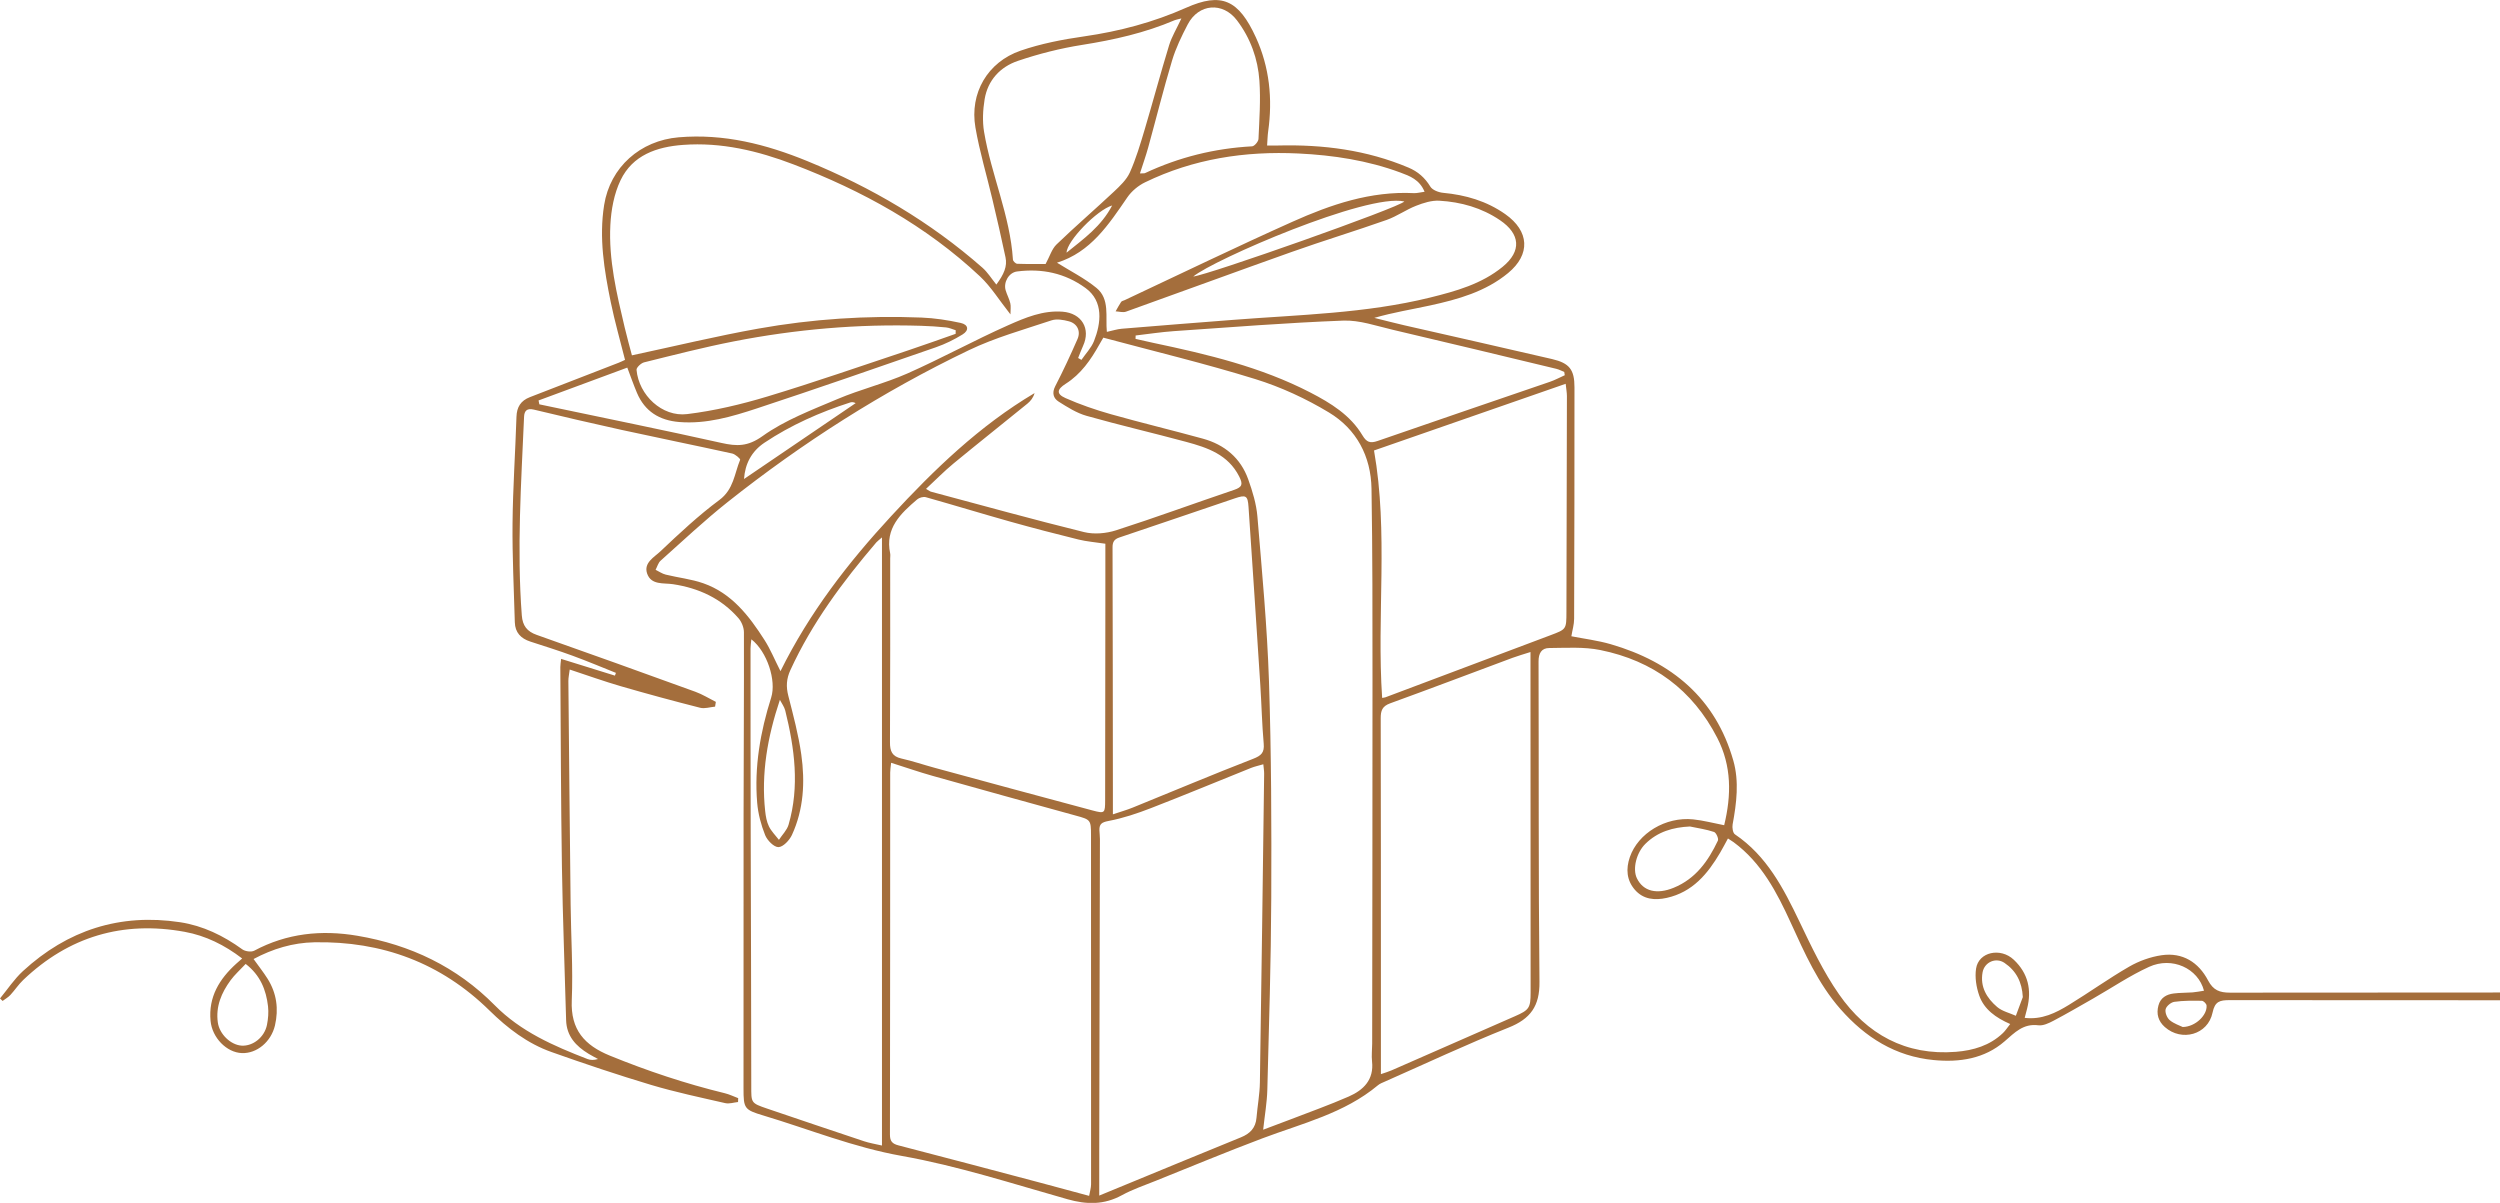 <svg width="345" height="166" viewBox="0 0 345 166" fill="none" xmlns="http://www.w3.org/2000/svg">
<g clip-path="url(#clip0_11_6)">
<path d="M78.624 92.379C78.545 93.031 78.431 93.508 78.435 93.98C78.532 104.262 78.628 114.549 78.747 124.831C78.795 129.244 79.088 133.666 78.904 138.07C78.738 142.098 80.649 144.246 84.169 145.68C89.332 147.788 94.597 149.542 100.015 150.863C100.65 151.016 101.251 151.313 101.869 151.545L101.851 152.079C101.259 152.14 100.633 152.359 100.085 152.232C96.666 151.449 93.22 150.723 89.863 149.721C85.243 148.339 80.662 146.796 76.117 145.186C72.794 144.01 70.05 141.906 67.543 139.444C60.849 132.87 52.723 129.857 43.377 130.036C40.423 130.093 37.644 130.928 34.992 132.345C35.676 133.303 36.351 134.156 36.93 135.074C38.179 137.064 38.472 139.234 37.947 141.504C37.416 143.778 35.435 145.409 33.37 145.326C31.271 145.243 29.276 143.209 29.057 140.882C28.746 137.589 30.271 135.101 32.608 132.984C32.831 132.778 33.063 132.581 33.419 132.271C30.981 130.403 28.382 129.122 25.489 128.593C16.946 127.031 9.49 129.244 3.204 135.236C2.547 135.862 2.047 136.644 1.429 137.309C1.127 137.633 0.719 137.86 0.359 138.131C0.241 138.013 0.123 137.9 0.004 137.782C1.052 136.513 1.968 135.109 3.169 134.007C9.31 128.361 16.552 126.008 24.854 127.267C28.014 127.749 30.841 129.126 33.436 131.007C33.835 131.296 34.672 131.414 35.084 131.195C39.59 128.785 44.359 128.295 49.317 129.135C56.633 130.373 63.041 133.43 68.279 138.731C71.874 142.369 76.419 144.346 81.079 146.148C81.491 146.306 81.955 146.319 82.529 146.144C82.096 145.908 81.653 145.685 81.232 145.427C79.47 144.359 78.186 142.986 78.124 140.777C77.936 133.727 77.655 126.677 77.546 119.627C77.401 110.433 77.388 101.24 77.326 92.047C77.326 91.741 77.383 91.43 77.432 90.927C79.969 91.714 82.415 92.475 84.861 93.237C84.905 93.11 84.953 92.983 84.997 92.856C83.007 92.064 81.035 91.229 79.027 90.494C77.099 89.786 75.139 89.173 73.189 88.539C71.878 88.115 71.085 87.293 71.045 85.876C70.922 81.332 70.686 76.783 70.73 72.243C70.778 67.332 71.115 62.429 71.273 57.517C71.317 56.166 71.869 55.291 73.127 54.806C77.212 53.236 81.289 51.648 85.37 50.06C85.659 49.947 85.94 49.807 86.255 49.662C85.58 46.964 84.826 44.348 84.283 41.689C83.38 37.272 82.648 32.828 83.371 28.293C84.204 23.062 88.359 19.393 93.668 18.947C99.905 18.422 105.717 19.904 111.398 22.227C120.248 25.848 128.392 30.628 135.581 36.948C136.282 37.565 136.795 38.405 137.496 39.271C138.531 37.862 139.031 36.769 138.759 35.501C138.198 32.837 137.584 30.182 136.957 27.532C136.177 24.217 135.186 20.941 134.608 17.591C133.792 12.858 136.273 8.568 140.837 6.993C143.655 6.022 146.644 5.445 149.608 5.021C154.482 4.321 159.185 3.07 163.661 1.08C168.565 -1.102 170.924 -0.052 173.313 5.161C175.189 9.263 175.636 13.637 175.009 18.111C174.926 18.693 174.917 19.279 174.86 20.079C175.447 20.079 175.925 20.088 176.403 20.079C182.588 19.926 188.61 20.7 194.357 23.123C195.668 23.674 196.636 24.518 197.386 25.752C197.675 26.229 198.526 26.552 199.152 26.609C202.26 26.902 205.153 27.742 207.722 29.548C211.062 31.897 211.242 35.103 208.116 37.683C205 40.255 201.208 41.313 197.355 42.153C194.822 42.704 192.257 43.115 189.654 43.867C191.03 44.208 192.398 44.571 193.778 44.886C200.577 46.443 207.389 47.961 214.178 49.549C216.602 50.113 217.277 51.027 217.277 53.445C217.277 64.095 217.269 74.749 217.229 85.399C217.229 86.177 216.988 86.956 216.848 87.804C218.579 88.146 220.477 88.377 222.288 88.902C230.69 91.347 236.748 96.346 239.199 104.962C240.018 107.84 239.646 110.831 239.102 113.766C239.023 114.203 239.128 114.943 239.422 115.139C243.823 118.114 246.115 122.575 248.32 127.171C249.964 130.609 251.616 134.103 253.786 137.217C257.622 142.724 262.982 145.707 269.921 145.151C272.319 144.959 274.594 144.289 276.4 142.566C276.746 142.238 277.005 141.823 277.408 141.315C275.422 140.449 273.801 139.299 273.13 137.375C272.727 136.22 272.516 134.869 272.696 133.675C273.038 131.366 276.071 130.709 277.908 132.45C279.885 134.322 280.397 136.605 279.74 139.194C279.644 139.579 279.538 139.964 279.407 140.467C281.783 140.747 283.702 139.78 285.517 138.669C288.318 136.955 290.992 135.035 293.832 133.395C295.182 132.616 296.76 132.048 298.303 131.82C301.201 131.4 303.401 132.796 304.716 135.302C305.431 136.658 306.312 136.986 307.745 136.986C349.891 136.946 392.032 136.946 434.178 136.933C464.164 136.924 494.146 136.911 524.133 136.916C524.76 136.916 525.386 137.073 526.009 137.161C526.009 137.344 526 137.524 525.996 137.707C525.136 137.812 524.273 138.005 523.414 138.009C512.854 138.044 502.295 138.07 491.735 138.07C430.391 138.07 369.046 138.061 307.701 138.018C306.32 138.018 305.659 138.184 305.33 139.75C304.694 142.794 301.069 143.791 298.746 141.731C297.839 140.926 297.554 139.925 297.861 138.766C298.141 137.694 298.961 137.226 299.973 137.099C300.833 136.99 301.705 137.016 302.568 136.951C303.094 136.907 303.612 136.802 304.151 136.719C303.34 133.627 299.75 131.973 296.572 133.425C293.889 134.65 291.422 136.33 288.849 137.799C287.029 138.836 285.219 139.894 283.369 140.869C282.734 141.202 281.954 141.574 281.296 141.49C279.196 141.224 278.035 142.496 276.637 143.703C273.853 146.118 270.412 146.629 266.857 146.288C261.575 145.785 257.424 143.17 253.983 139.255C250.893 135.739 249.043 131.527 247.132 127.351C245.208 123.143 243.095 119.071 239.242 116.224C239.032 116.071 238.808 115.935 238.458 115.708C238.072 116.412 237.748 117.042 237.388 117.654C235.661 120.598 233.57 123.117 230.007 123.909C228.345 124.276 226.763 124.123 225.601 122.776C224.471 121.464 224.357 119.911 224.918 118.28C226.053 114.995 229.844 112.681 233.667 113.075C235.056 113.219 236.428 113.587 237.936 113.88C238.94 109.747 238.984 105.719 236.985 101.831C233.575 95.192 228.109 91.177 220.85 89.707C218.571 89.243 216.151 89.414 213.797 89.427C212.728 89.431 212.316 90.153 212.32 91.281C212.368 106.025 212.298 120.768 212.447 135.507C212.482 138.836 211.22 140.603 208.16 141.818C202.4 144.115 196.785 146.756 191.109 149.262C190.776 149.411 190.416 149.542 190.145 149.774C185.498 153.653 179.704 155.022 174.216 157.091C169.271 158.954 164.384 160.984 159.479 162.956C157.914 163.586 156.297 164.133 154.824 164.937C152.369 166.28 149.971 166.245 147.324 165.497C139.736 163.354 132.184 160.892 124.447 159.518C117.811 158.338 111.692 155.845 105.34 153.938C102.706 153.146 102.605 152.967 102.605 150.198C102.605 137.589 102.601 124.98 102.614 112.371C102.623 104 102.684 95.624 102.662 87.253C102.662 86.593 102.338 85.797 101.899 85.298C99.519 82.578 96.433 81.157 92.874 80.619C91.577 80.422 89.867 80.772 89.306 79.158C88.789 77.666 90.288 76.888 91.134 76.088C93.746 73.617 96.389 71.137 99.274 68.998C101.259 67.524 101.347 65.364 102.14 63.448C102.193 63.321 101.474 62.682 101.049 62.586C95.969 61.471 90.871 60.439 85.791 59.328C81.74 58.44 77.699 57.495 73.666 56.525C72.702 56.293 72.356 56.717 72.321 57.513C71.926 66.649 71.317 75.781 72.009 84.931C72.119 86.352 72.728 87.144 74.07 87.616C81.381 90.197 88.675 92.817 95.96 95.463C96.942 95.817 97.845 96.39 98.787 96.858L98.682 97.514C97.989 97.579 97.249 97.833 96.617 97.671C92.953 96.74 89.297 95.751 85.668 94.697C83.358 94.028 81.092 93.21 78.624 92.397V92.379ZM174.316 155.901C175.706 155.377 176.85 154.957 177.985 154.519C180.703 153.47 183.456 152.49 186.125 151.322C188.163 150.43 189.619 149.004 189.342 146.481C189.255 145.672 189.356 144.845 189.36 144.027C189.378 127.281 189.408 110.534 189.404 93.787C189.404 85.005 189.413 76.223 189.268 67.441C189.193 62.975 187.208 59.219 183.394 56.922C180.225 55.011 176.762 53.406 173.229 52.313C166.334 50.174 159.299 48.486 152.259 46.596C152.08 46.907 151.896 47.213 151.72 47.524C150.537 49.649 149.165 51.635 147.061 52.964C145.864 53.721 145.737 54.359 147.03 54.932C149.055 55.829 151.172 56.559 153.307 57.163C157.519 58.353 161.78 59.372 165.997 60.535C168.995 61.362 171.204 63.203 172.256 66.151C172.848 67.808 173.378 69.549 173.523 71.29C174.154 78.856 174.869 86.427 175.119 94.015C175.447 103.974 175.474 113.945 175.434 123.913C175.399 132.739 175.119 141.565 174.891 150.386C174.847 152.14 174.536 153.881 174.316 155.906V155.901ZM122.974 105.259C122.917 105.837 122.847 106.226 122.847 106.611C122.839 123.266 122.847 139.92 122.812 156.575C122.812 157.485 123.128 157.839 123.987 158.062C130.474 159.741 136.953 161.465 143.431 163.179C145.667 163.77 147.898 164.382 150.3 165.029C150.401 164.447 150.568 163.931 150.568 163.42C150.576 147.355 150.568 131.291 150.559 115.231C150.559 113.128 150.475 113.106 148.464 112.555C141.871 110.744 135.283 108.92 128.703 107.07C126.832 106.545 124.995 105.902 122.974 105.264V105.259ZM127.792 67.467C128.287 67.756 128.357 67.822 128.44 67.843C135.489 69.728 142.515 71.679 149.599 73.428C150.975 73.77 152.645 73.621 154.013 73.183C159.479 71.425 164.87 69.44 170.31 67.603C171.458 67.213 171.537 66.802 171.007 65.753C169.473 62.726 166.632 61.773 163.7 60.981C159.124 59.743 154.504 58.676 149.945 57.386C148.582 57.001 147.311 56.192 146.096 55.427C145.373 54.968 145.137 54.237 145.623 53.297C146.723 51.167 147.736 48.984 148.696 46.789C149.174 45.7 148.661 44.646 147.508 44.34C146.741 44.134 145.812 43.972 145.097 44.213C141.262 45.494 137.317 46.592 133.692 48.333C121.804 54.032 110.741 61.095 100.422 69.278C97.214 71.823 94.228 74.64 91.169 77.369C90.832 77.671 90.7 78.204 90.472 78.633C90.937 78.86 91.384 79.18 91.875 79.298C93.597 79.722 95.394 79.91 97.056 80.492C100.983 81.865 103.377 85.001 105.507 88.329C106.3 89.567 106.861 90.949 107.707 92.62C111.718 84.511 117.053 77.645 122.974 71.233C128.896 64.817 135.16 58.759 142.77 54.246C142.59 54.884 142.226 55.339 141.783 55.702C138.391 58.462 134.963 61.178 131.588 63.96C130.308 65.014 129.142 66.212 127.792 67.463V67.467ZM74.324 55.274C74.359 55.449 74.394 55.623 74.429 55.798C74.867 55.89 75.31 55.982 75.748 56.074C83.691 57.745 91.642 59.358 99.563 61.126C101.676 61.598 103.188 61.642 105.226 60.185C108.321 57.972 112.034 56.568 115.589 55.064C118.727 53.734 122.093 52.921 125.21 51.543C129.913 49.461 134.437 46.968 139.14 44.878C141.485 43.837 143.931 42.804 146.636 43.014C149.279 43.22 150.554 45.363 149.459 47.742C149.209 48.285 149.007 48.849 148.783 49.404C148.937 49.492 149.086 49.575 149.239 49.662C149.827 48.805 150.594 48.013 150.971 47.073C151.957 44.589 152.316 41.584 149.809 39.752C146.969 37.679 143.778 37.023 140.35 37.464C139.21 37.613 138.461 38.956 138.776 40.049C138.952 40.657 139.276 41.226 139.421 41.842C139.522 42.275 139.443 42.748 139.443 43.386C137.891 41.427 136.764 39.577 135.243 38.147C127.796 31.153 118.999 26.312 109.5 22.686C104.608 20.818 99.554 19.602 94.255 19.996C90.634 20.263 87.299 21.404 85.637 24.873C84.743 26.736 84.335 28.958 84.23 31.044C83.98 35.85 85.102 40.526 86.203 45.175C86.531 46.561 86.917 47.93 87.206 49.037C93.163 47.764 98.879 46.378 104.661 45.346C112.095 44.02 119.617 43.522 127.169 43.824C128.98 43.894 130.799 44.178 132.57 44.563C133.652 44.799 133.766 45.586 132.828 46.159C131.68 46.863 130.444 47.475 129.172 47.917C120.949 50.773 112.726 53.633 104.459 56.358C101.005 57.495 97.485 58.541 93.746 58.239C90.994 58.016 88.986 56.778 87.899 54.211C87.43 53.1 87.031 51.954 86.567 50.729C82.451 52.251 78.387 53.756 74.324 55.261V55.274ZM121.712 74.163C121.261 74.561 121.072 74.688 120.932 74.85C116.303 80.273 112.069 85.95 109.075 92.471C108.523 93.669 108.461 94.758 108.786 96.018C109.469 98.699 110.193 101.393 110.578 104.127C111.109 107.901 110.916 111.689 109.285 115.227C108.948 115.957 108.071 116.889 107.427 116.902C106.804 116.915 105.879 115.97 105.59 115.249C105.025 113.832 104.617 112.297 104.49 110.779C104.078 105.815 104.928 100.986 106.423 96.263C107.164 93.927 105.866 89.921 103.688 88.224C103.644 88.692 103.574 89.077 103.574 89.462C103.574 97.973 103.574 106.484 103.596 114.995C103.618 126.598 103.675 138.201 103.675 149.805C103.675 152.201 103.591 152.214 105.897 152.997C110.342 154.506 114.786 156.011 119.24 157.493C119.994 157.743 120.787 157.87 121.712 158.084V74.172V74.163ZM151.698 164.99C153.145 164.395 154.35 163.896 155.56 163.398C160.785 161.246 166.01 159.085 171.244 156.955C172.506 156.444 173.282 155.652 173.396 154.253C173.532 152.621 173.843 150.999 173.865 149.367C174.088 135.171 174.268 120.974 174.452 106.777C174.457 106.388 174.387 105.999 174.338 105.469C173.69 105.662 173.155 105.771 172.66 105.968C168.048 107.818 163.463 109.729 158.83 111.522C156.936 112.257 154.982 112.913 152.996 113.289C152.053 113.469 151.698 113.696 151.72 114.571C151.729 114.982 151.795 115.389 151.79 115.795C151.76 130.224 151.729 144.653 151.694 159.081C151.694 160.94 151.694 162.799 151.694 164.981L151.698 164.99ZM152.54 75.034C151.142 74.824 149.958 74.732 148.819 74.452C145.68 73.678 142.55 72.864 139.434 71.99C135.537 70.896 131.662 69.711 127.765 68.613C127.415 68.517 126.854 68.674 126.569 68.919C124.285 70.87 122.111 72.904 122.843 76.368C122.887 76.586 122.852 76.822 122.847 77.05C122.847 85.508 122.86 93.967 122.817 102.43C122.808 103.654 123.102 104.389 124.399 104.678C125.951 105.023 127.467 105.548 129.006 105.964C136.26 107.932 143.515 109.913 150.778 111.846C152.474 112.297 152.505 112.227 152.509 110.407C152.522 101.175 152.531 91.942 152.54 82.709C152.54 80.129 152.54 77.548 152.54 75.034ZM211.211 89.978C210.264 90.284 209.493 90.499 208.747 90.774C203.111 92.874 197.487 95.008 191.832 97.063C190.754 97.457 190.535 98.069 190.539 99.106C190.57 111.299 190.561 123.493 190.565 135.687C190.565 139.811 190.565 143.935 190.565 148.23C191.118 148.038 191.591 147.906 192.034 147.71C197.71 145.225 203.378 142.719 209.054 140.244C211.014 139.387 211.228 139.102 211.224 136.972C211.215 121.958 211.211 106.939 211.207 91.924C211.207 91.351 211.207 90.778 211.207 89.978H211.211ZM196.584 26.447C195.887 24.781 194.563 24.295 193.252 23.81C188.716 22.131 183.995 21.413 179.182 21.181C171.809 20.827 164.699 21.916 158.024 25.157C157.081 25.612 156.161 26.377 155.573 27.235C152.996 30.991 150.519 34.801 145.864 36.253C147.71 37.407 149.665 38.387 151.313 39.734C153.189 41.265 152.531 43.714 152.746 45.8C153.553 45.625 154.166 45.42 154.793 45.367C159.93 44.939 165.072 44.536 170.214 44.138C179.309 43.43 188.461 43.259 197.382 41.055C200.936 40.176 204.469 39.188 207.367 36.817C210.005 34.657 209.808 32.286 206.994 30.383C204.465 28.669 201.62 27.873 198.631 27.698C197.57 27.637 196.43 28 195.418 28.398C194.024 28.945 192.77 29.85 191.363 30.349C187.024 31.879 182.614 33.222 178.275 34.761C170.63 37.473 163.021 40.276 155.385 43.01C154.968 43.159 154.434 42.988 153.956 42.966C154.206 42.529 154.434 42.083 154.714 41.667C154.802 41.536 155.03 41.497 155.196 41.422C162.911 37.801 170.582 34.084 178.358 30.602C183.657 28.227 189.145 26.355 195.115 26.653C195.514 26.675 195.922 26.556 196.588 26.465L196.584 26.447ZM216.063 52.964C207.016 56.113 198.201 59.179 189.614 62.166C191.622 73.542 189.969 84.962 190.736 96.311C190.925 96.276 191.065 96.272 191.188 96.228C198.784 93.372 206.376 90.512 213.968 87.66C216.155 86.838 216.164 86.851 216.168 84.432C216.195 74.509 216.217 64.589 216.234 54.666C216.234 54.18 216.138 53.69 216.063 52.964ZM153.574 112.38C154.635 112.021 155.499 111.781 156.323 111.444C161.855 109.2 167.356 106.878 172.918 104.722C174.071 104.275 174.501 103.856 174.391 102.618C174.154 99.946 174.097 97.26 173.926 94.584C173.396 86.374 172.857 78.161 172.296 69.956C172.19 68.381 171.945 68.25 170.398 68.775C165.089 70.568 159.79 72.392 154.477 74.172C153.741 74.417 153.526 74.806 153.531 75.558C153.566 86.799 153.566 98.034 153.579 109.274C153.579 110.219 153.579 111.164 153.579 112.375L153.574 112.38ZM163.029 2.545C162.438 2.699 162.258 2.72 162.1 2.79C158.006 4.54 153.719 5.502 149.327 6.197C146.333 6.67 143.353 7.426 140.481 8.397C138.036 9.224 136.304 11.07 135.875 13.716C135.638 15.176 135.559 16.738 135.8 18.186C136.795 24.134 139.394 29.732 139.785 35.829C139.798 36.038 140.161 36.393 140.372 36.401C141.766 36.454 143.16 36.428 144.295 36.428C144.874 35.361 145.154 34.359 145.798 33.738C148.38 31.249 151.102 28.905 153.719 26.452C154.556 25.664 155.468 24.807 155.924 23.792C156.77 21.899 157.366 19.882 157.962 17.884C159.115 14.013 160.154 10.107 161.337 6.246C161.697 5.069 162.363 3.984 163.029 2.554V2.545ZM215.936 51.775C215.914 51.626 215.888 51.473 215.866 51.324C215.498 51.18 215.143 50.987 214.766 50.896C207.24 49.085 199.713 47.27 192.174 45.503C189.925 44.978 187.624 44.16 185.376 44.243C177.582 44.541 169.797 45.157 162.012 45.695C160.242 45.818 158.479 46.093 156.717 46.299C156.717 46.456 156.709 46.609 156.704 46.767C157.515 46.951 158.33 47.139 159.146 47.314C166.602 48.892 174.01 50.638 180.839 54.172C183.649 55.628 186.349 57.281 188.023 60.085C188.584 61.025 189.079 61.209 190.105 60.854C198.021 58.103 205.964 55.414 213.889 52.689C214.595 52.448 215.257 52.085 215.941 51.779L215.936 51.775ZM131.877 46.067C131.877 45.901 131.886 45.739 131.886 45.573C131.439 45.437 131 45.227 130.549 45.184C129.414 45.07 128.274 44.996 127.134 44.961C118.429 44.69 109.798 45.442 101.264 47.112C97.108 47.926 93.001 48.984 88.89 50.003C88.464 50.108 87.811 50.721 87.842 51.044C88.158 54.526 91.362 57.57 94.829 57.145C98.555 56.691 102.268 55.812 105.866 54.727C112.406 52.754 118.858 50.502 125.341 48.346C127.533 47.615 129.703 46.828 131.881 46.067H131.877ZM157.318 23.932C157.747 23.91 157.901 23.941 158.015 23.889C162.696 21.693 167.619 20.473 172.791 20.193C173.115 20.175 173.659 19.537 173.672 19.165C173.79 16.493 173.983 13.807 173.799 11.148C173.593 8.122 172.567 5.27 170.709 2.817C168.745 0.223 165.405 0.49 163.902 3.376C163.064 4.982 162.258 6.644 161.741 8.371C160.553 12.329 159.558 16.34 158.458 20.324C158.138 21.483 157.734 22.62 157.313 23.928L157.318 23.932ZM233.224 114.055C230.861 114.164 228.766 114.772 227.07 116.443C225.816 117.676 225.268 119.911 225.891 121.201C226.772 123.025 228.657 123.458 230.967 122.513C234.013 121.267 235.74 118.813 237.068 116.01C237.2 115.734 236.832 114.912 236.538 114.811C235.473 114.453 234.337 114.291 233.228 114.059L233.224 114.055ZM107.62 96.591C105.91 101.713 105.029 106.747 105.595 111.934C105.673 112.651 105.801 113.403 106.112 114.042C106.445 114.724 107.019 115.284 107.492 115.896C107.944 115.205 108.597 114.571 108.821 113.814C110.364 108.527 109.653 103.278 108.365 98.061C108.238 97.54 107.878 97.076 107.628 96.587L107.62 96.591ZM33.901 133.023C33.107 133.872 32.384 134.51 31.827 135.271C30.561 136.994 29.75 138.897 30.061 141.106C30.289 142.719 31.84 144.206 33.348 144.298C34.909 144.39 36.5 143.144 36.842 141.429C37.008 140.594 37.083 139.706 36.987 138.866C36.724 136.609 35.93 134.589 33.905 133.023H33.901ZM193.8 27.803C188.654 26.635 167.439 35.855 164.669 38.16C166.733 37.945 193.134 28.625 193.8 27.803ZM102.675 66.103C107.817 62.608 112.95 59.122 118.083 55.632C117.763 55.47 117.535 55.47 117.329 55.54C113.151 56.888 109.167 58.646 105.507 61.086C103.688 62.298 102.815 64.038 102.675 66.107V66.103ZM279.148 137.602C279.043 135.538 278.245 133.981 276.619 132.879C275.427 132.07 273.849 132.774 273.595 134.186C273.231 136.198 274.186 137.747 275.606 138.962C276.303 139.557 277.316 139.785 278.188 140.178C278.508 139.317 278.828 138.459 279.148 137.598V137.602ZM301.218 141.727C302.985 141.7 304.62 140.065 304.506 138.757C304.484 138.512 304.085 138.114 303.853 138.11C302.586 138.088 301.302 138.075 300.052 138.254C299.592 138.32 298.956 138.849 298.856 139.273C298.75 139.723 299.044 140.467 299.421 140.782C300.017 141.28 300.824 141.53 301.218 141.727ZM147.188 34.866C149.586 32.929 151.975 31.236 153.478 28.354C151.383 28.971 147.219 33.257 147.188 34.866Z" fill="#A46E3C"/>
</g>
<defs>
<clipPath id="clip0_11_6">
<rect width="526" height="166" fill="white"/>
</clipPath>
</defs>
</svg>
